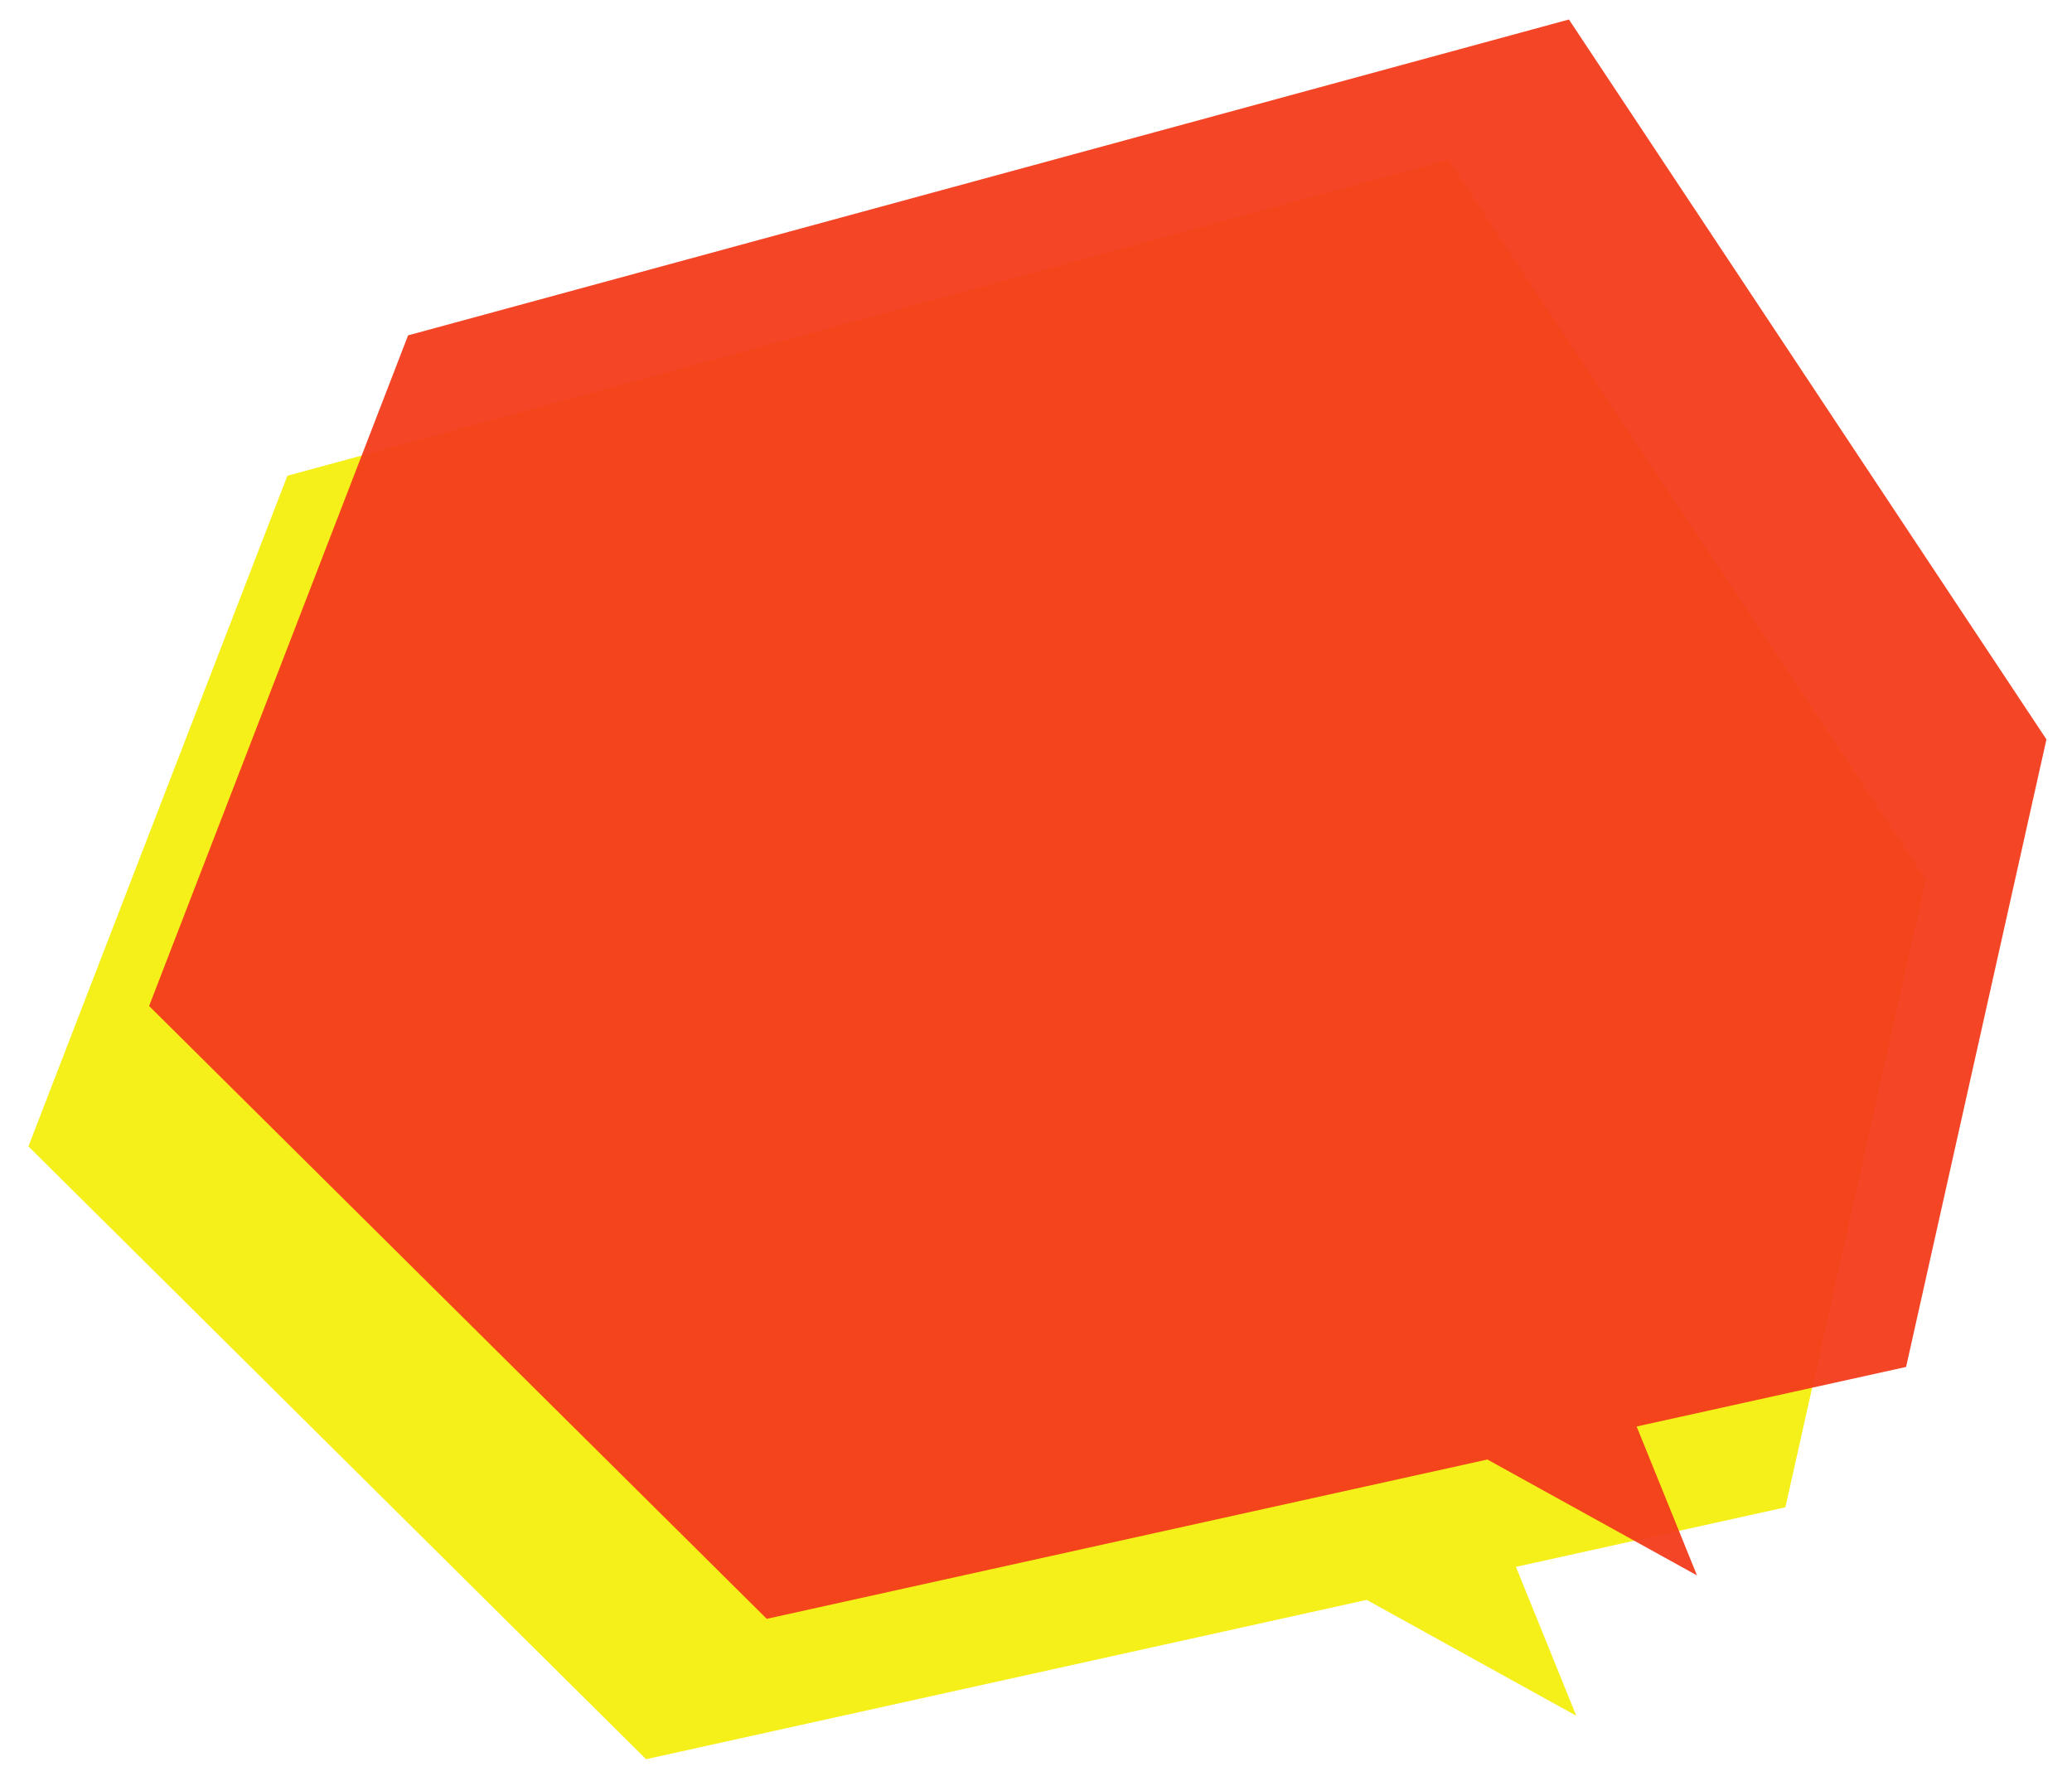 <svg xmlns="http://www.w3.org/2000/svg" width="106.079" height="91.171" viewBox="0 0 106.079 91.171">
  <g id="fuki" transform="translate(-503.712 -776.682)">
    <path id="fuki-2" data-name="fuki" d="M.031,49.277l13.856-34.1L73.591.045l23.8,37.278-7.745,32L75.8,72.131l2.955,7.676L68.13,73.688,31.1,81.2Z" transform="translate(504.276 786.107) rotate(-1)" fill="#f4ef01" stroke="rgba(0,0,0,0)" stroke-miterlimit="10" stroke-width="1" opacity="0.9"/>
    <path id="fuki-3" data-name="fuki" d="M.031,49.277l13.856-34.1L73.591.045l23.8,37.278-7.745,32L75.8,72.131l2.955,7.676L68.13,73.688,31.1,81.2Z" transform="translate(510.455 778.92) rotate(-1)" fill="#f43c1c" stroke="rgba(0,0,0,0)" stroke-miterlimit="10" stroke-width="1" opacity="0.95" style="mix-blend-mode: multiply;isolation: isolate"/>
  </g>
</svg>
